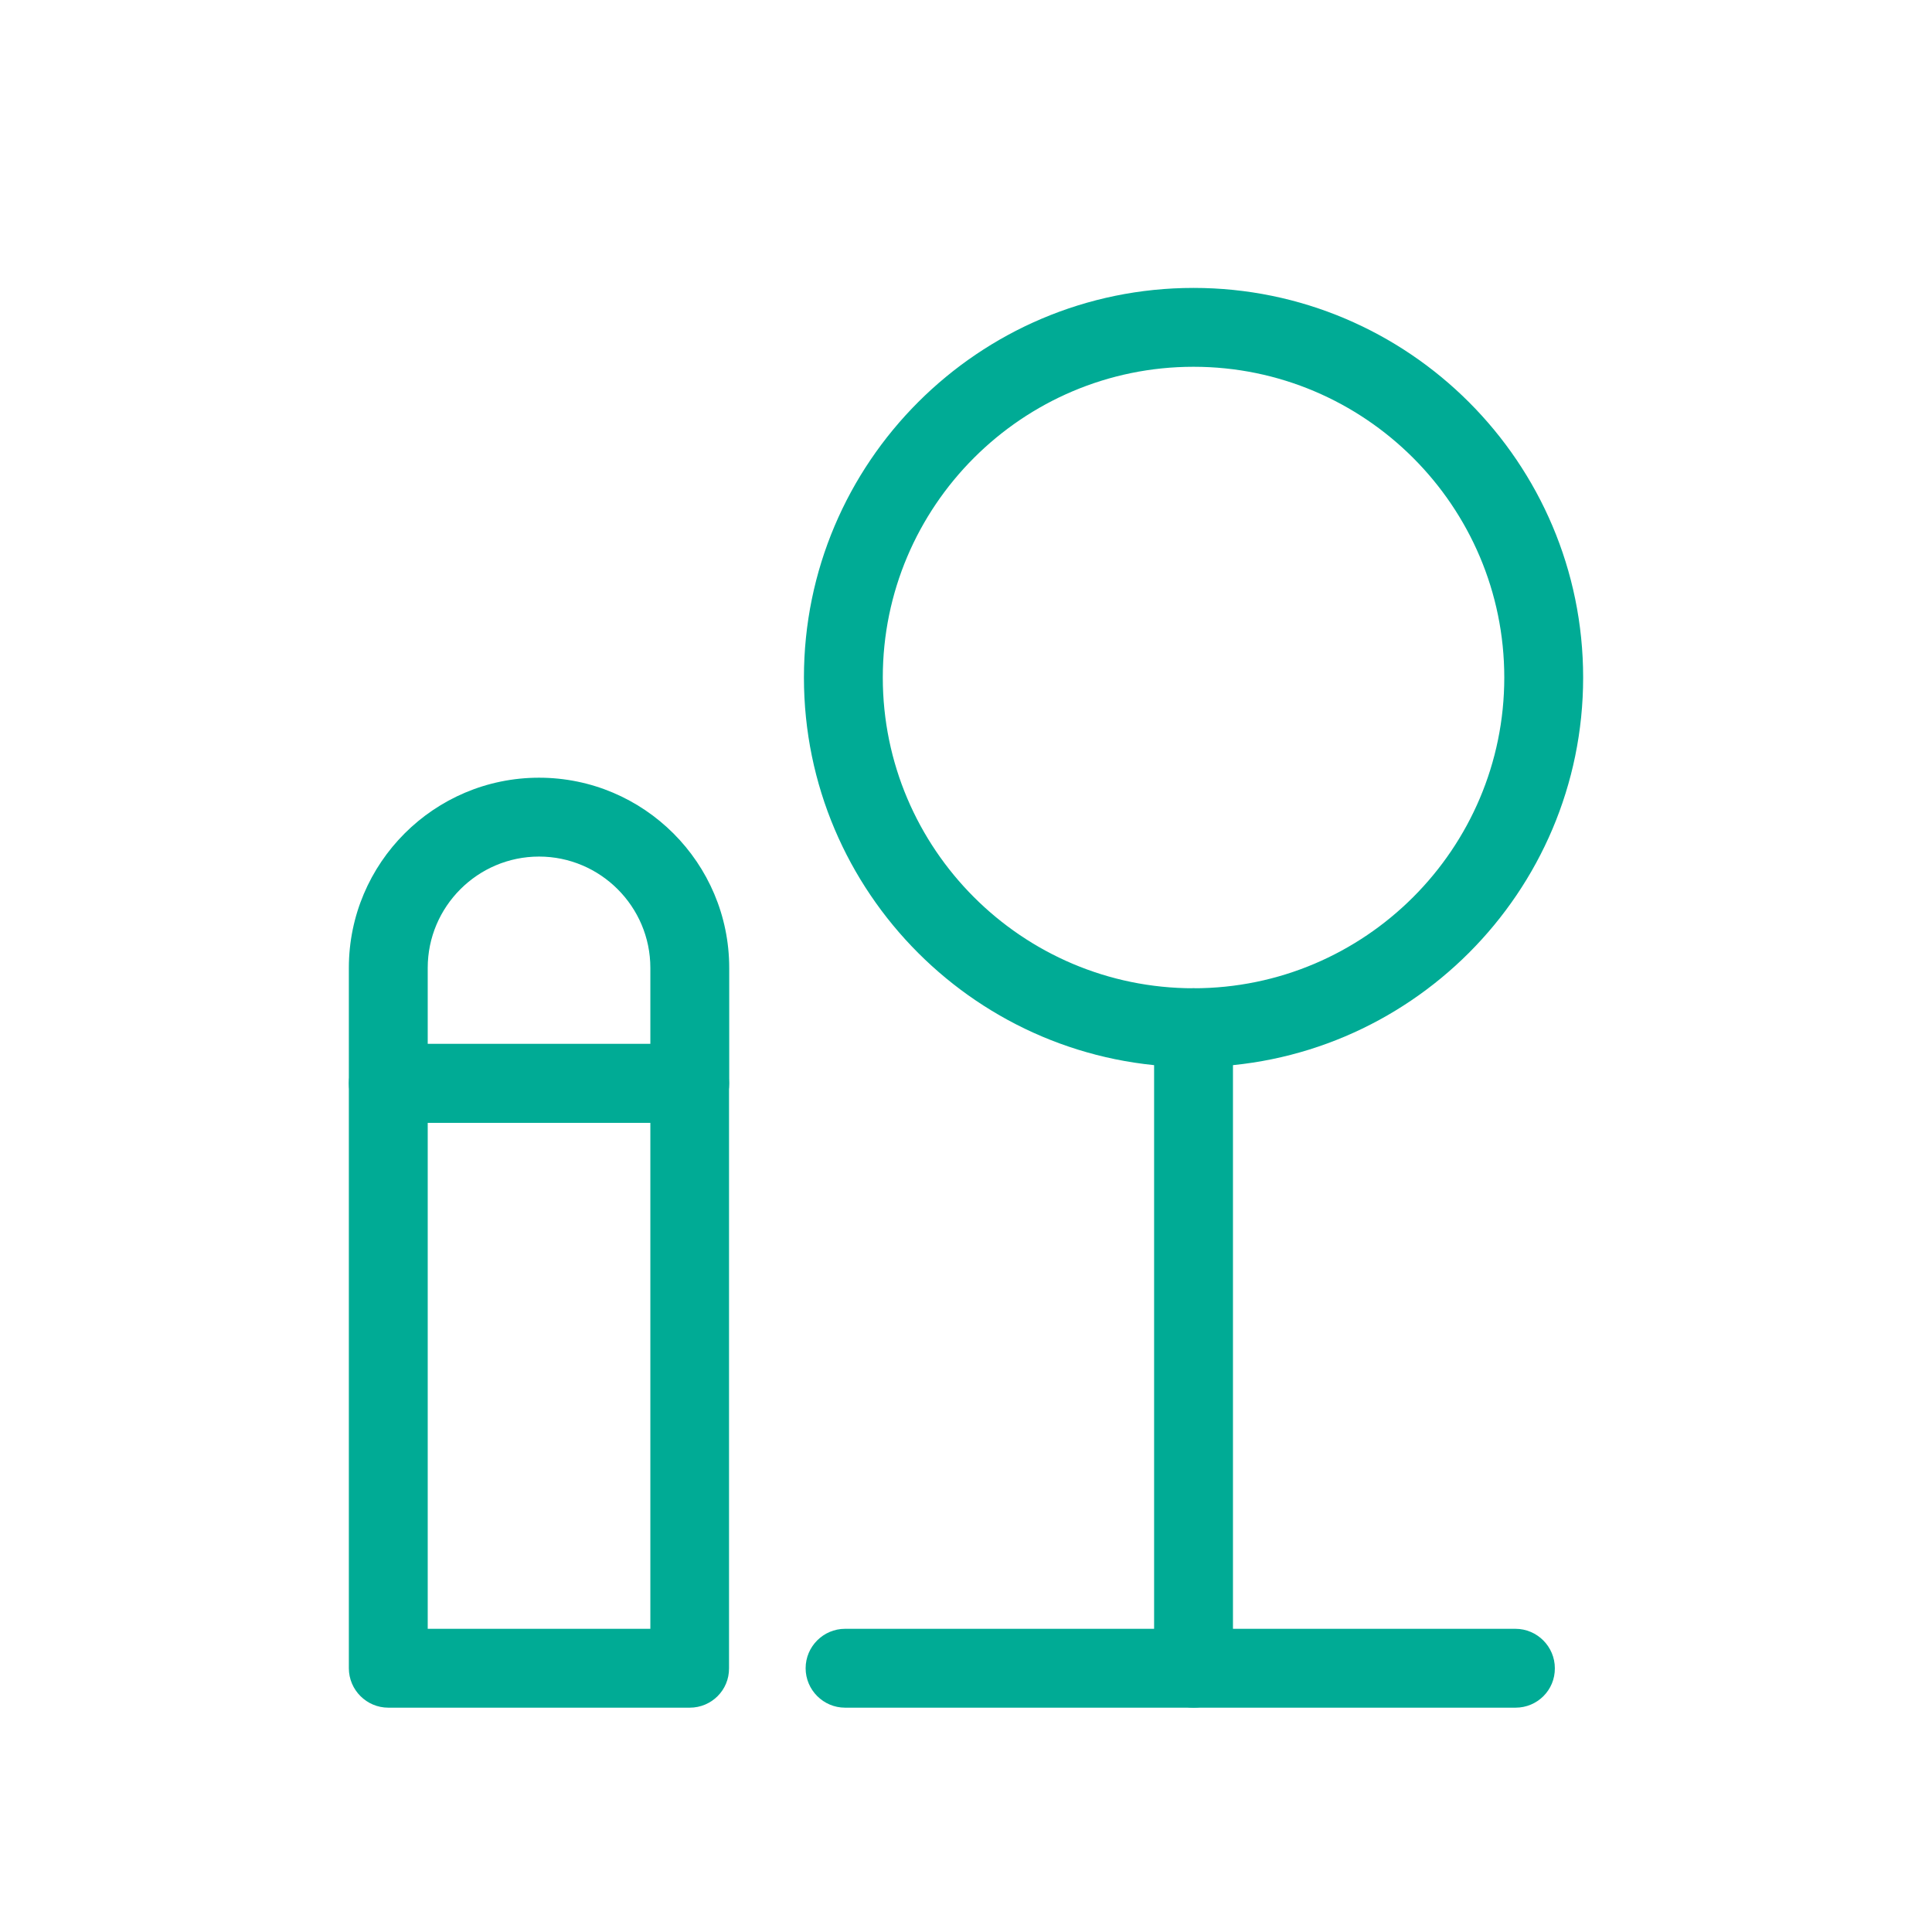 <?xml version="1.0" standalone="no"?><!DOCTYPE svg PUBLIC "-//W3C//DTD SVG 1.1//EN" "http://www.w3.org/Graphics/SVG/1.1/DTD/svg11.dtd"><svg t="1653952854037" class="icon" viewBox="0 0 1024 1024" version="1.1" xmlns="http://www.w3.org/2000/svg" p-id="6205" xmlns:xlink="http://www.w3.org/1999/xlink" width="32" height="32"><defs><style type="text/css">@font-face { font-family: feedback-iconfont; src: url("//at.alicdn.com/t/font_1031158_u69w8yhxdu.woff2?t=1630033759944") format("woff2"), url("//at.alicdn.com/t/font_1031158_u69w8yhxdu.woff?t=1630033759944") format("woff"), url("//at.alicdn.com/t/font_1031158_u69w8yhxdu.ttf?t=1630033759944") format("truetype"); }
</style></defs><path d="M365.6 905.1H205.8c-11.5 0-20.9-9.4-20.9-20.9v-310c0-11.5 9.4-20.9 20.9-20.9h159.7c11.5 0 20.9 9.4 20.9 20.9v310c0.1 11.6-9.3 20.9-20.8 20.9z m-138.9-41.8h118V595.1h-118v268.2z" fill="#00AB95" p-id="6206"></path><path d="M365.6 595.1H205.8c-11.5 0-20.9-9.4-20.9-20.9V513c0-55.6 45.2-100.8 100.8-100.8 55.6 0 100.8 45.2 100.8 100.8v61.2c0 11.5-9.4 20.9-20.9 20.9z m-138.9-41.8h118V513c0-32.5-26.5-59-59-59s-59 26.5-59 59v40.3zM632.6 565.6c-113.9 0-206.5-92.6-206.5-206.5s92.6-206.5 206.5-206.5 206.5 92.6 206.5 206.5-92.7 206.5-206.5 206.5z m0-371.2c-90.8 0-164.7 73.9-164.7 164.7 0 90.8 73.9 164.7 164.7 164.7 90.8 0 164.7-73.9 164.7-164.7 0-90.8-73.9-164.7-164.7-164.7z" fill="#00AB95" p-id="6207"></path><path d="M632.6 905.1c-11.5 0-20.9-9.4-20.9-20.9V544.7c0-11.5 9.4-20.9 20.9-20.9 11.5 0 20.9 9.4 20.9 20.9v339.5c0 11.6-9.4 20.9-20.9 20.9z" fill="#00AB95" p-id="6208"></path><path d="M803.3 905.1H447.9c-11.5 0-20.9-9.4-20.9-20.9 0-11.5 9.4-20.9 20.9-20.9h355.3c11.5 0 20.9 9.4 20.9 20.9 0.1 11.6-9.3 20.9-20.8 20.9z" fill="#00AB95" p-id="6209"></path></svg>